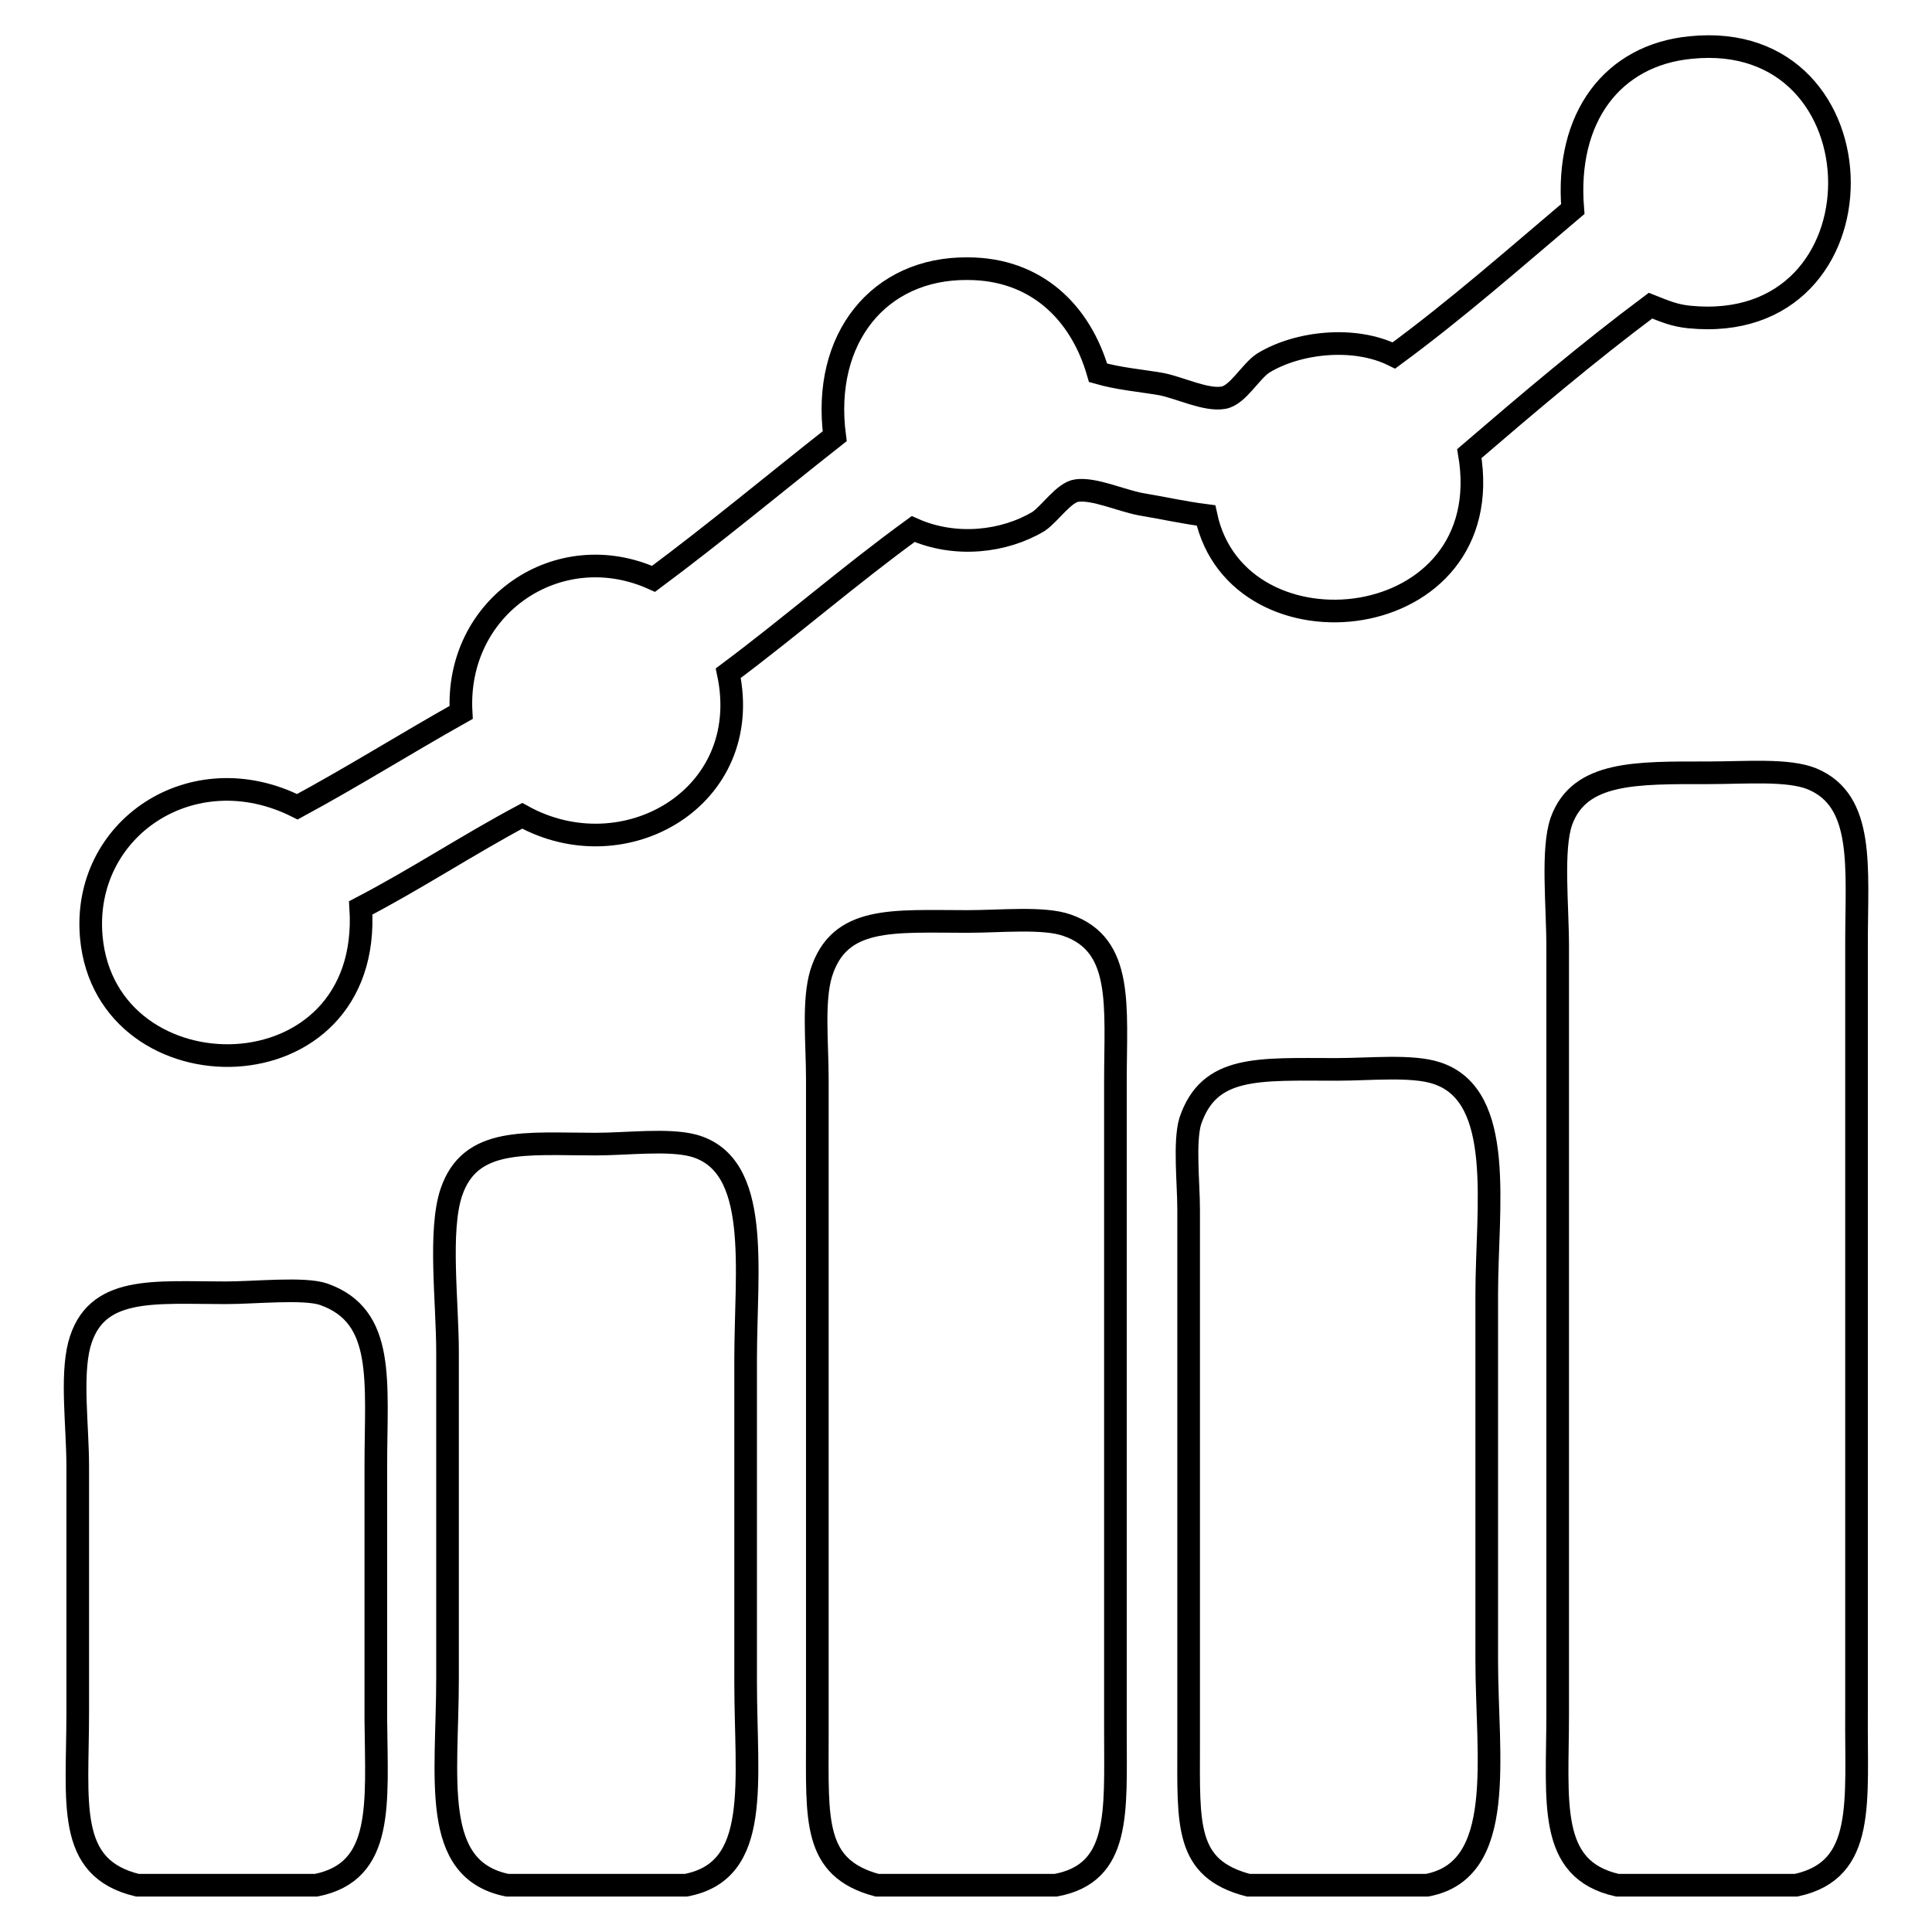 <?xml version="1.0" encoding="utf-8"?>
<!-- Svg Vector Icons : http://www.onlinewebfonts.com/icon -->
<!DOCTYPE svg PUBLIC "-//W3C//DTD SVG 1.1//EN" "http://www.w3.org/Graphics/SVG/1.1/DTD/svg11.dtd">
<svg version="1.1" xmlns="http://www.w3.org/2000/svg" xmlns:xlink="http://www.w3.org/1999/xlink" x="0px" y="0px" viewBox="0 0 256 256" enable-background="new 0 0 256 256" xml:space="preserve">
<g><g><path stroke-width="3" fill-opacity="0" stroke="#000000"  d="M218.7,40.5c-8.3,6.2-16.2,12.9-24,19.6c4.1,24.2-30.7,27.9-34.9,8.2c-3.1-0.4-5.7-1-8.7-1.5c-2.6-0.5-6.1-2.1-8.4-1.8c-1.7,0.2-3.6,3.1-5.1,4.1c-4.5,2.7-11,3.5-16.6,1c-8.4,6.1-16.2,12.9-24.5,19.1c3.5,16.5-13.8,26.4-27.3,18.9c-7.3,3.9-14.1,8.4-21.4,12.2c1.6,25.3-33.7,25.5-35.7,3.9c-1.3-14.4,13.4-24.3,27.3-17.3c7.4-4,14.4-8.4,21.7-12.5C60.3,80.3,74,71,86.6,76.7c8.2-6.1,16-12.6,24-18.9c-1.7-13,5.9-22.3,17.6-22.2c9.1,0,15,5.8,17.3,13.8c2.8,0.8,5.5,1,8.4,1.5c2.5,0.5,5.9,2.2,8.2,1.8c1.9-0.3,3.6-3.5,5.3-4.6c4.6-2.8,12.1-3.6,17.3-1c8.3-6.1,15.9-12.8,23.7-19.4c-1-12.2,5.3-20.4,15.6-21.4c26.1-2.7,26.6,38.4-0.2,35.7C221.9,41.8,220.7,41.3,218.7,40.5z"/><path stroke-width="3" fill-opacity="0" stroke="#000000"  d="M238,249.8c-7.9,0-15.8,0-23.7,0c-9.3-2.1-7.9-11-7.9-22.7c0-34.3,0-67.7,0-101.7c0-5.4-0.8-12.9,0.5-16.6c2.4-6.6,9.9-6.4,19.4-6.4c5,0,10.6-0.5,13.8,0.8c7,2.9,5.9,11.7,5.9,21.7c0,35.1,0,68.1,0,102C245.9,238.8,247.3,247.8,238,249.8z"/><path stroke-width="3" fill-opacity="0" stroke="#000000"  d="M139.9,249.8c-7.9,0-15.8,0-23.7,0c-8.5-2.3-7.9-8.6-7.9-19.6c0-29.9,0-58.5,0-87.2c0-4.8-0.6-10.3,0.5-14c2.4-7.7,9.5-6.9,19.4-6.9c4.4,0,10.1-0.6,13.2,0.5c7.5,2.6,6.4,10.7,6.4,20.7c0,29.2,0,57,0,86.2C147.8,240.2,148.5,248.2,139.9,249.8z"/><path stroke-width="3" fill-opacity="0" stroke="#000000"  d="M189.1,249.8c-7.9,0-15.8,0-23.7,0c-8.4-2.2-7.9-8-7.9-18.6c0-23.7,0-47.7,0-70.9c0-3.5-0.6-8.9,0.2-11.7c2.5-7.5,9-6.9,19.4-6.9c4.5,0,10-0.6,13.3,0.5c9.1,3,6.6,17.8,6.6,29.3c0,16.2,0,32.8,0,48.5C197,232.8,199.7,247.8,189.1,249.8z"/><path stroke-width="3" fill-opacity="0" stroke="#000000"  d="M90.9,249.8c-7.9,0-15.8,0-23.7,0c-10.2-2.1-7.9-14.1-7.9-27.5c0-13.8,0-29.8,0-43.1c0-6.7-1.2-16.1,0.5-21.2c2.5-7.4,9.8-6.4,19.1-6.4c4.2,0,9.6-0.7,13,0.2c9,2.5,6.9,16.3,6.9,28.3c0,14.2,0,28.7,0,42.8C98.8,236.2,100.9,247.9,90.9,249.8z"/><path stroke-width="3" fill-opacity="0" stroke="#000000"  d="M41.9,249.8c-7.9,0-15.8,0-23.7,0c-9.5-2.3-7.9-10.8-7.9-22.9c0-10.5,0-22.4,0-32.6c0-5.3-0.9-11.8,0.2-16.1c2.1-7.9,9.8-6.9,19.4-6.9c3.9,0,10.4-0.7,13,0.2c8.2,2.9,6.9,11.5,6.9,22.7c0,12.1,0,22,0,33.7C49.9,239.1,50.9,248,41.9,249.8z"/></g></g>
</svg>